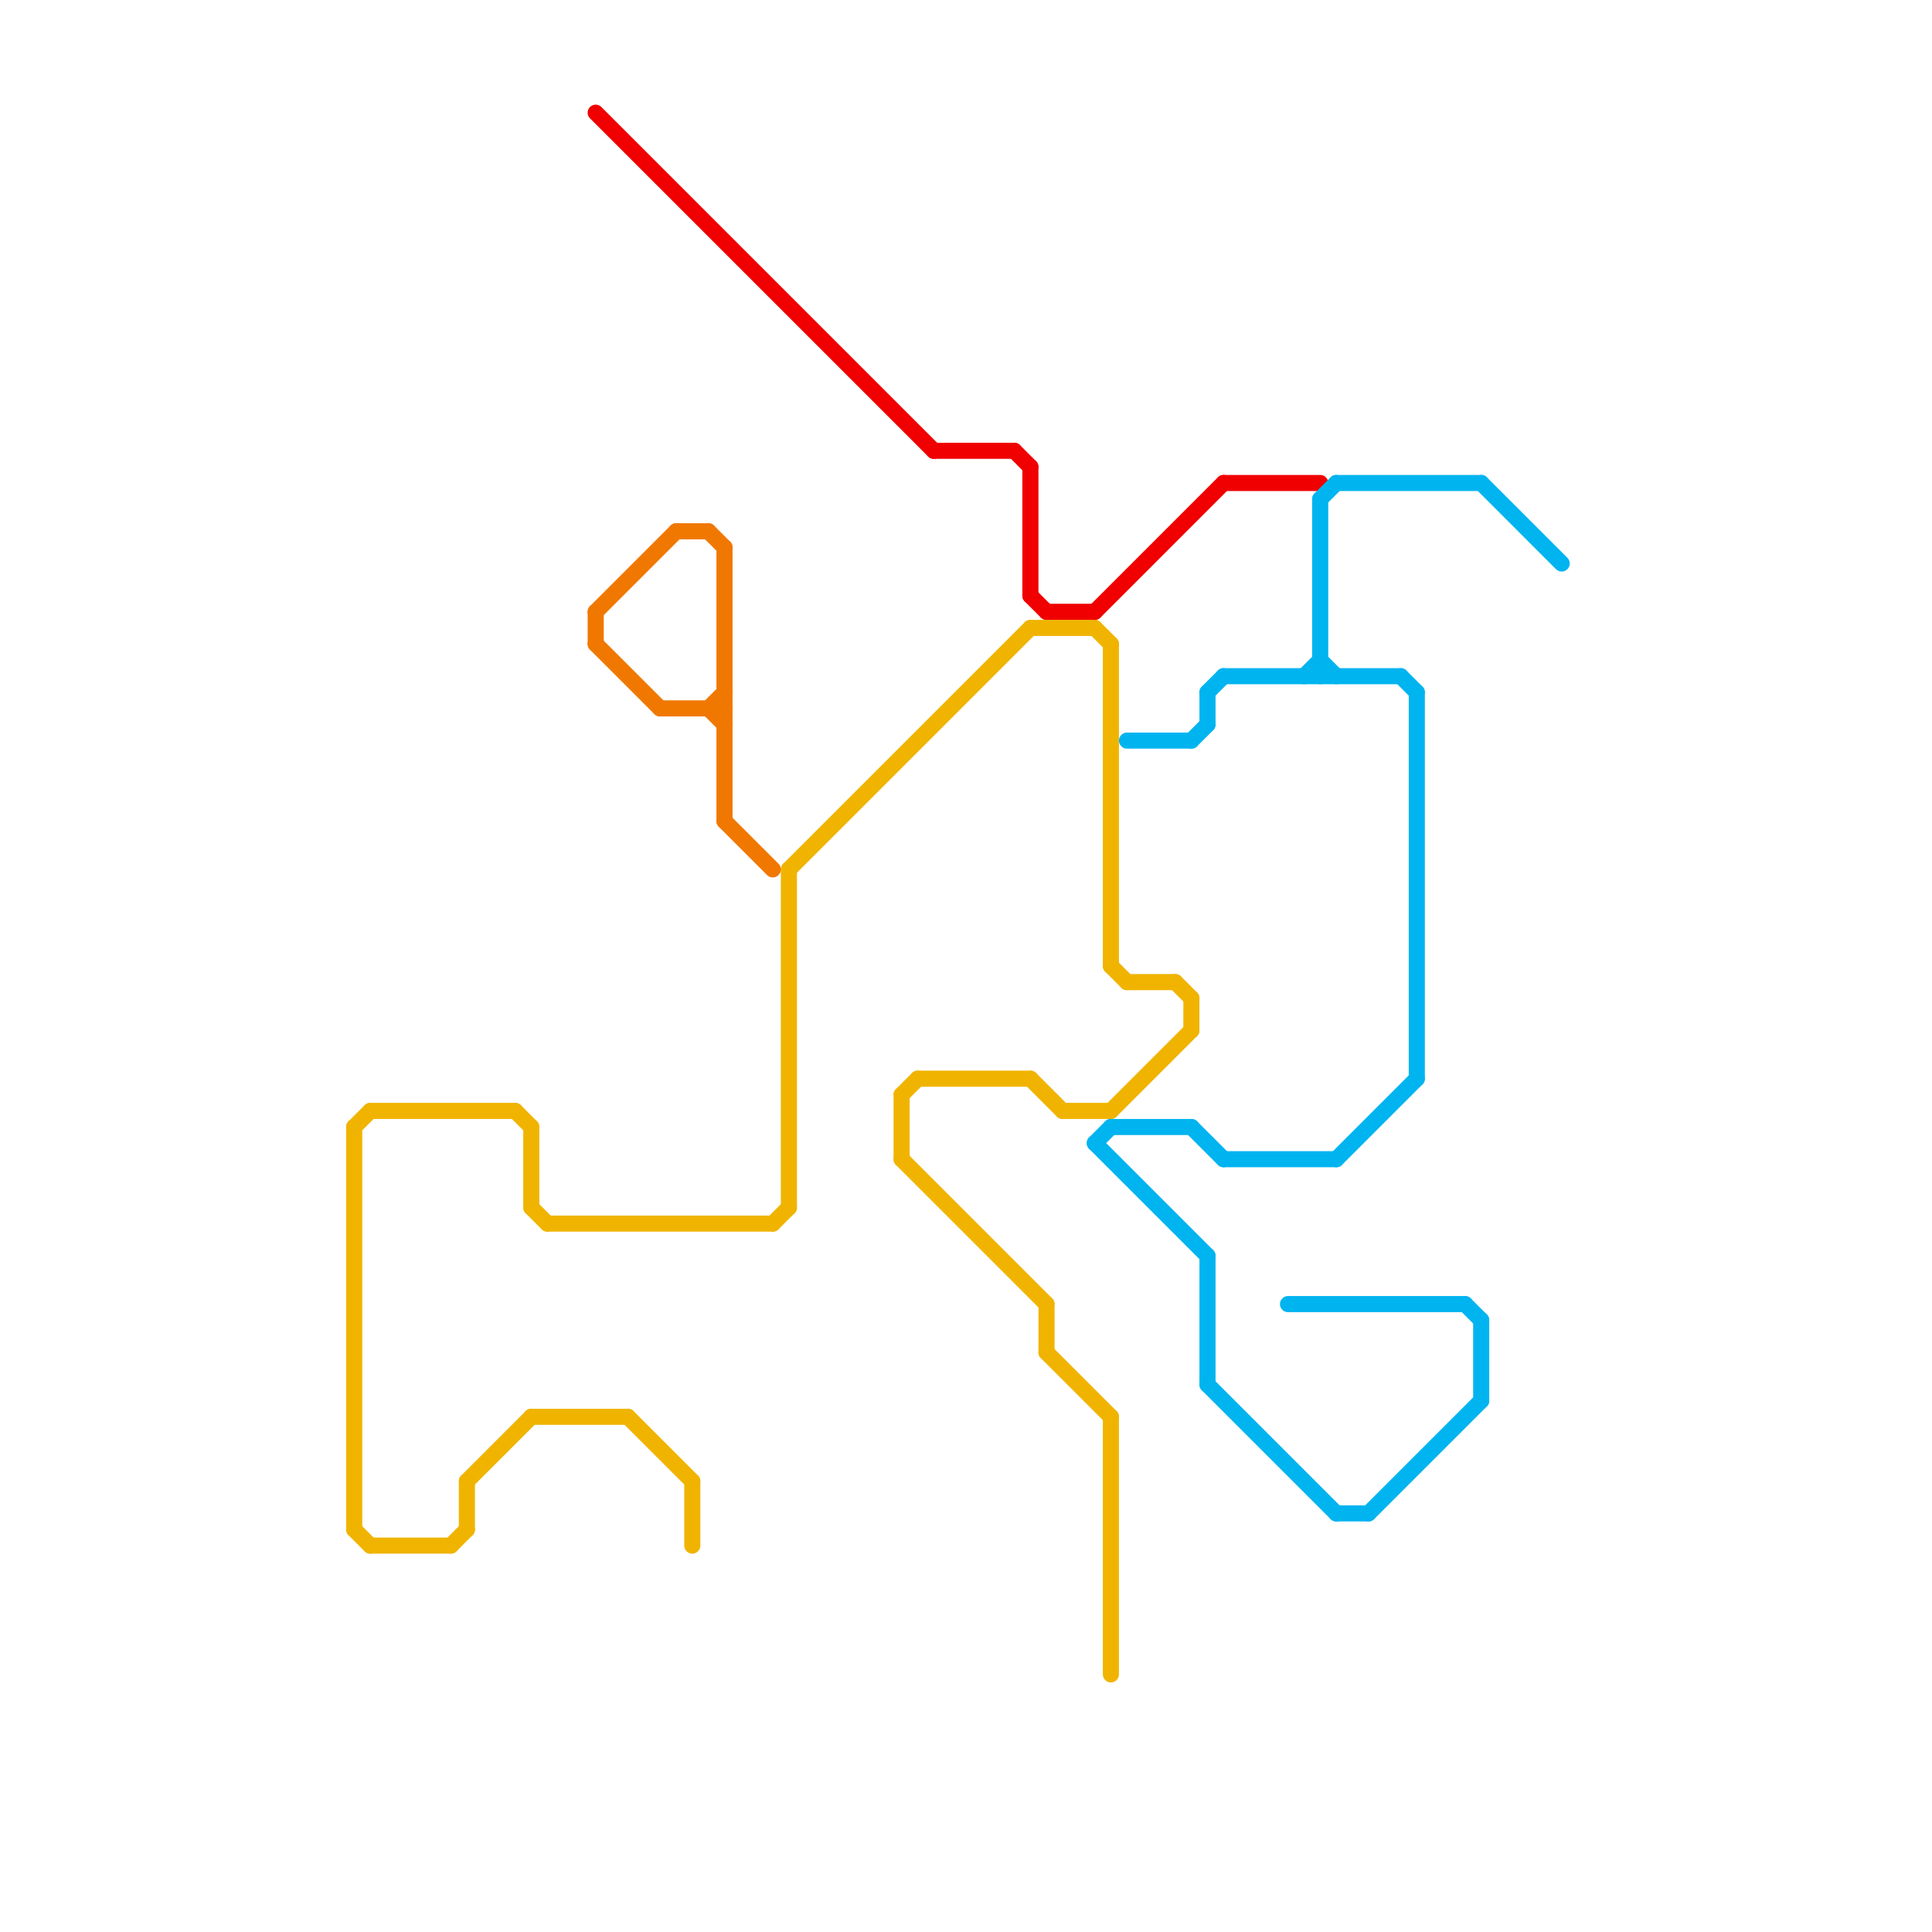 
<svg version="1.1" xmlns="http://www.w3.org/2000/svg" viewBox="0 0 120 120">
<style>text { font: 1px Helvetica; font-weight: 600; white-space: pre; dominant-baseline: central; } line { stroke-width: 1; fill: none; stroke-linecap: round; stroke-linejoin: round; } .c0 { stroke: #f0b400 } .c1 { stroke: #f07800 } .c2 { stroke: #f00000 } .c3 { stroke: #00b4f0 }</style><defs><g id="wm-xf"><circle r="1.2" fill="#000"/><circle r="0.9" fill="#fff"/><circle r="0.6" fill="#000"/><circle r="0.3" fill="#fff"/></g><g id="wm"><circle r="0.6" fill="#000"/><circle r="0.3" fill="#fff"/></g></defs><line class="c0" x1="23" y1="96" x2="28" y2="96"/><line class="c0" x1="23" y1="69" x2="32" y2="69"/><line class="c0" x1="70" y1="61" x2="73" y2="61"/><line class="c0" x1="49" y1="54" x2="49" y2="75"/><line class="c0" x1="32" y1="69" x2="33" y2="70"/><line class="c0" x1="49" y1="54" x2="64" y2="39"/><line class="c0" x1="29" y1="92" x2="29" y2="95"/><line class="c0" x1="33" y1="70" x2="33" y2="75"/><line class="c0" x1="56" y1="68" x2="56" y2="72"/><line class="c0" x1="33" y1="75" x2="34" y2="76"/><line class="c0" x1="66" y1="69" x2="69" y2="69"/><line class="c0" x1="34" y1="76" x2="48" y2="76"/><line class="c0" x1="22" y1="70" x2="22" y2="95"/><line class="c0" x1="48" y1="76" x2="49" y2="75"/><line class="c0" x1="22" y1="70" x2="23" y2="69"/><line class="c0" x1="69" y1="88" x2="69" y2="104"/><line class="c0" x1="56" y1="68" x2="57" y2="67"/><line class="c0" x1="22" y1="95" x2="23" y2="96"/><line class="c0" x1="39" y1="88" x2="43" y2="92"/><line class="c0" x1="57" y1="67" x2="64" y2="67"/><line class="c0" x1="69" y1="60" x2="70" y2="61"/><line class="c0" x1="65" y1="84" x2="69" y2="88"/><line class="c0" x1="74" y1="62" x2="74" y2="64"/><line class="c0" x1="65" y1="81" x2="65" y2="84"/><line class="c0" x1="56" y1="72" x2="65" y2="81"/><line class="c0" x1="64" y1="67" x2="66" y2="69"/><line class="c0" x1="73" y1="61" x2="74" y2="62"/><line class="c0" x1="43" y1="92" x2="43" y2="96"/><line class="c0" x1="29" y1="92" x2="33" y2="88"/><line class="c0" x1="69" y1="69" x2="74" y2="64"/><line class="c0" x1="33" y1="88" x2="39" y2="88"/><line class="c0" x1="69" y1="40" x2="69" y2="60"/><line class="c0" x1="28" y1="96" x2="29" y2="95"/><line class="c0" x1="68" y1="39" x2="69" y2="40"/><line class="c0" x1="64" y1="39" x2="68" y2="39"/><line class="c1" x1="45" y1="51" x2="48" y2="54"/><line class="c1" x1="45" y1="34" x2="45" y2="51"/><line class="c1" x1="37" y1="38" x2="37" y2="40"/><line class="c1" x1="44" y1="44" x2="45" y2="43"/><line class="c1" x1="37" y1="38" x2="42" y2="33"/><line class="c1" x1="37" y1="40" x2="41" y2="44"/><line class="c1" x1="44" y1="33" x2="45" y2="34"/><line class="c1" x1="42" y1="33" x2="44" y2="33"/><line class="c1" x1="44" y1="44" x2="45" y2="45"/><line class="c1" x1="41" y1="44" x2="45" y2="44"/><line class="c2" x1="65" y1="38" x2="68" y2="38"/><line class="c2" x1="37" y1="7" x2="58" y2="28"/><line class="c2" x1="68" y1="38" x2="76" y2="30"/><line class="c2" x1="64" y1="37" x2="65" y2="38"/><line class="c2" x1="76" y1="30" x2="82" y2="30"/><line class="c2" x1="58" y1="28" x2="63" y2="28"/><line class="c2" x1="64" y1="29" x2="64" y2="37"/><line class="c2" x1="63" y1="28" x2="64" y2="29"/><line class="c3" x1="69" y1="70" x2="74" y2="70"/><line class="c3" x1="76" y1="42" x2="87" y2="42"/><line class="c3" x1="88" y1="43" x2="88" y2="67"/><line class="c3" x1="91" y1="81" x2="92" y2="82"/><line class="c3" x1="82" y1="31" x2="82" y2="42"/><line class="c3" x1="83" y1="30" x2="92" y2="30"/><line class="c3" x1="75" y1="43" x2="76" y2="42"/><line class="c3" x1="68" y1="71" x2="69" y2="70"/><line class="c3" x1="92" y1="30" x2="97" y2="35"/><line class="c3" x1="70" y1="46" x2="74" y2="46"/><line class="c3" x1="75" y1="78" x2="75" y2="86"/><line class="c3" x1="83" y1="72" x2="88" y2="67"/><line class="c3" x1="81" y1="42" x2="82" y2="41"/><line class="c3" x1="83" y1="94" x2="85" y2="94"/><line class="c3" x1="75" y1="86" x2="83" y2="94"/><line class="c3" x1="74" y1="70" x2="76" y2="72"/><line class="c3" x1="82" y1="31" x2="83" y2="30"/><line class="c3" x1="87" y1="42" x2="88" y2="43"/><line class="c3" x1="74" y1="46" x2="75" y2="45"/><line class="c3" x1="80" y1="81" x2="91" y2="81"/><line class="c3" x1="76" y1="72" x2="83" y2="72"/><line class="c3" x1="82" y1="41" x2="83" y2="42"/><line class="c3" x1="92" y1="82" x2="92" y2="87"/><line class="c3" x1="85" y1="94" x2="92" y2="87"/><line class="c3" x1="75" y1="43" x2="75" y2="45"/><line class="c3" x1="68" y1="71" x2="75" y2="78"/>
</svg>
